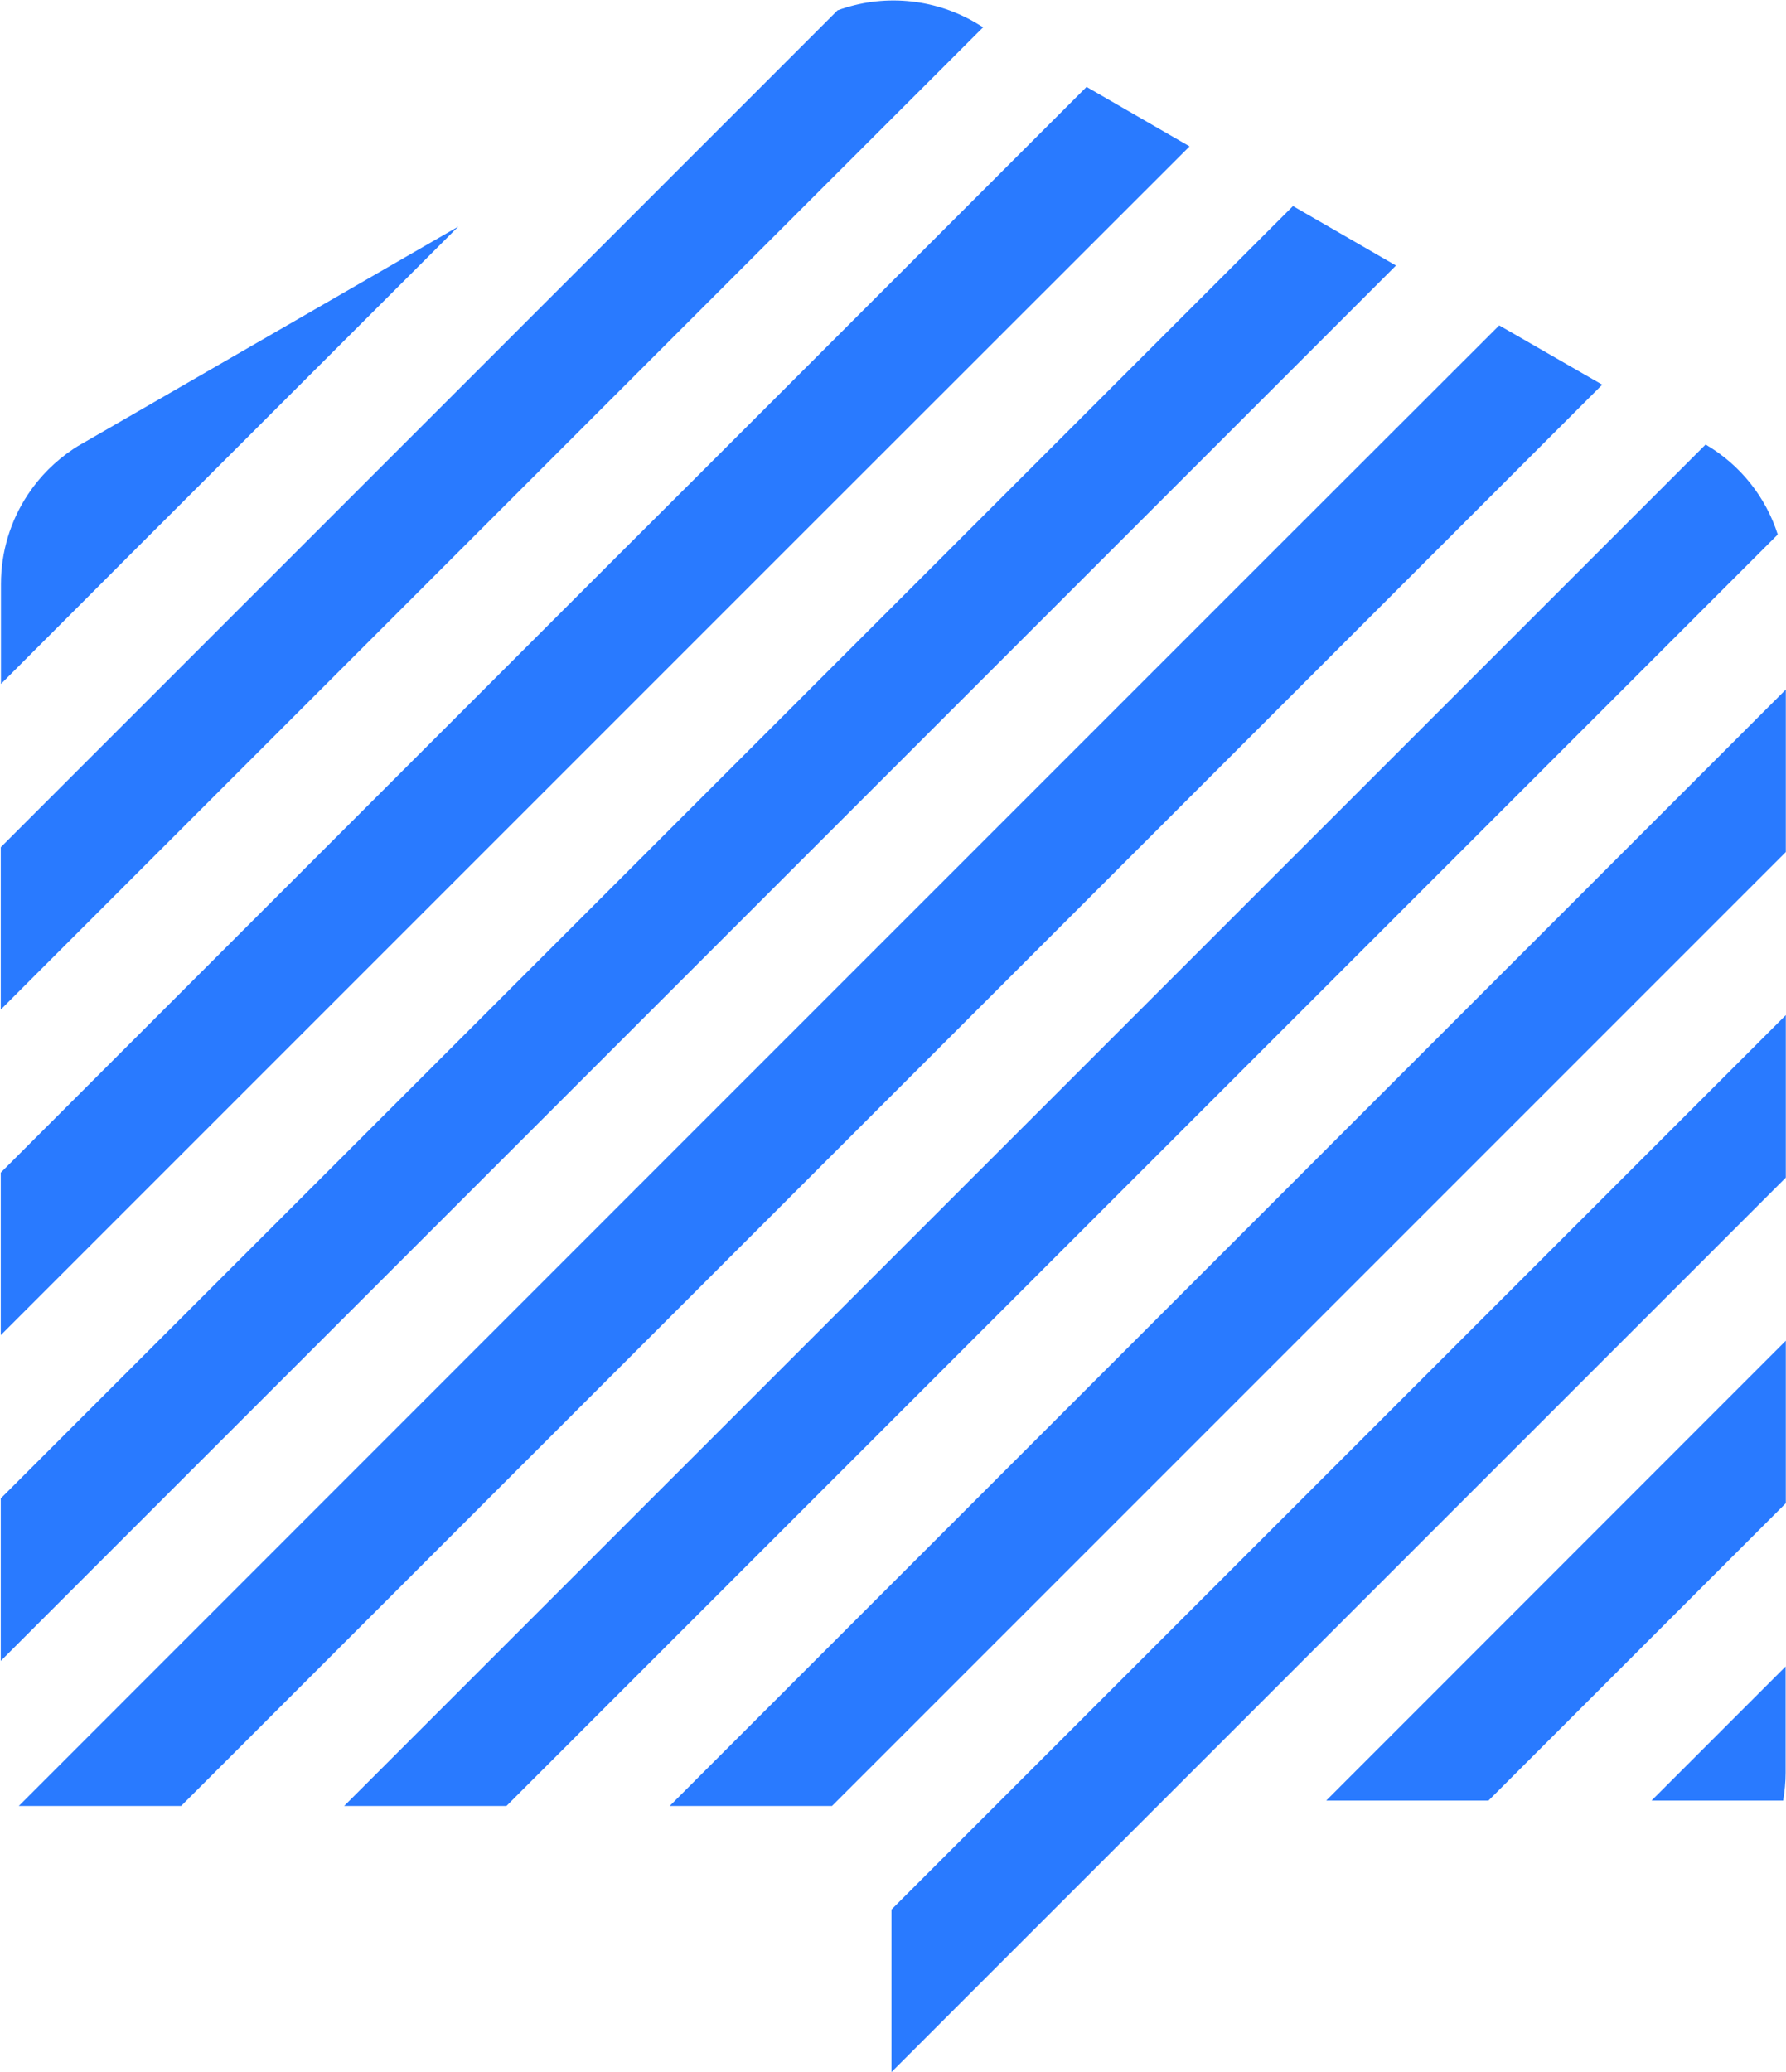 <?xml version="1.0" encoding="utf-8"?>
<!-- Generator: Adobe Illustrator 24.0.3, SVG Export Plug-In . SVG Version: 6.00 Build 0)  -->
<svg version="1.1" id="Layer_1" xmlns="http://www.w3.org/2000/svg" xmlns:xlink="http://www.w3.org/1999/xlink" x="0px" y="0px"
	 viewBox="0 0 931 1080" style="enable-background:new 0 0 931 1080;" xml:space="preserve">
<style type="text/css">
	.st0{fill:#297AFF;}
</style>
<path class="st0" d="M889.1,231.7l-56.3,56.3L179.4,941.3h84.6l662.7-662.7C920.5,259.1,907.2,242.3,889.1,231.7z M674,107.4
	L0.4,781l0,84.7l727.3-727.3L674,107.4z M508,11.5C486-1.1,459.8-3.1,436.6,5.4L154.1,287.9L0.4,441.6v84.6l238.3-238.3l127.4-127.4
	L512.5,14.2L508,11.5z M238.9,118.1L42.7,231.3c-1.5,0.8-2.9,1.7-4.3,2.6c-9.6,6.4-17.7,14.5-23.9,23.9c-9,13.6-14,29.7-14,46.6
	v52.1L69,287.9L238.9,118.1z M566.4,45.3L366.1,245.6l-42.4,42.3L0.4,611.2l0,84.7l408-408L620.1,76.3L566.4,45.3z M781.5,169.6
	L663.1,287.9l-297,297L9.8,941.3h84.6l271.7-271.7l381.7-381.7l87.4-87.4L781.5,169.6z M366.1,924.3l-17,17h84.6l497.2-497.2l0-84.7
	L366.1,924.3z M464.7,995.3v84.7l466.2-466.2v-84.7L464.7,995.3z M860.9,938.5h68.6c0.8-4.7,1.3-9.6,1.3-14.5v-55.4L860.9,938.5z
	 M691.3,938.5h84.6l155-155v-84.7L691.3,938.5z"/>
</svg>
